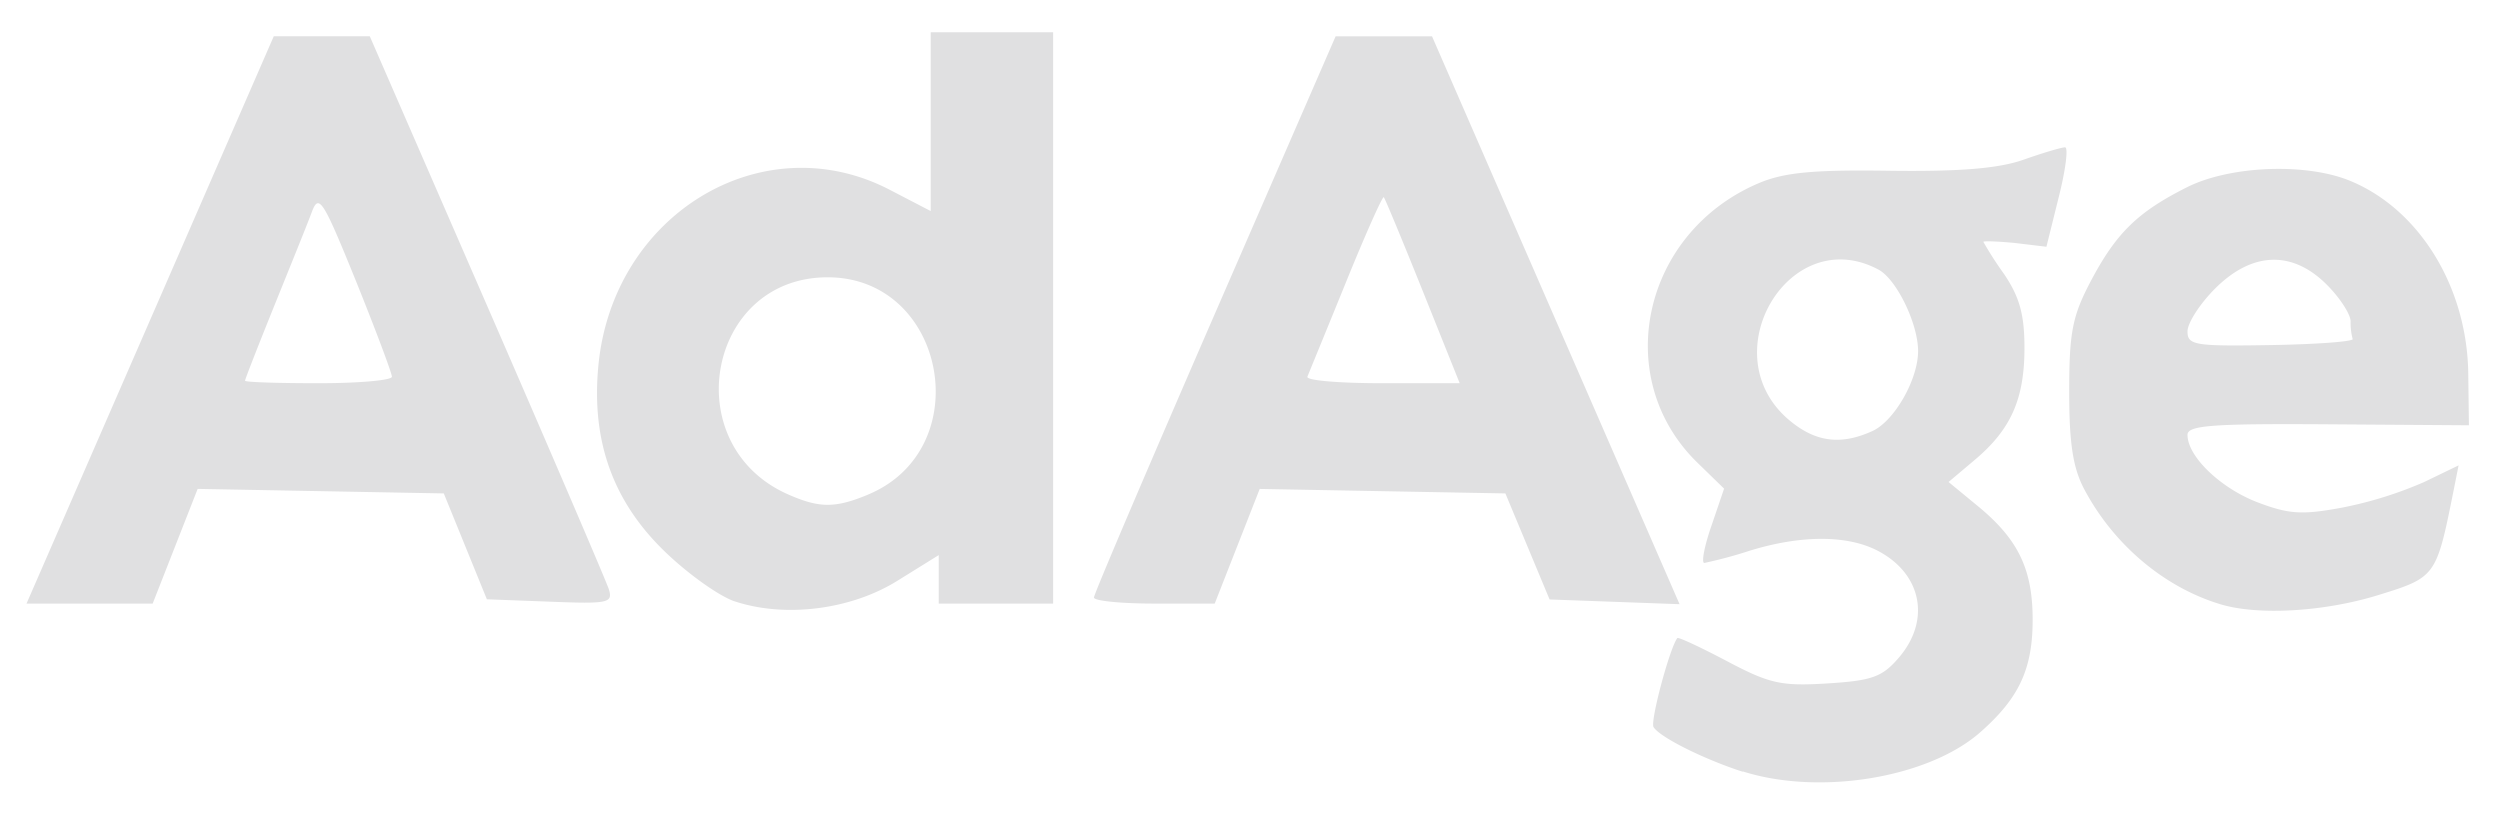 <svg xmlns="http://www.w3.org/2000/svg" viewBox="0 0 608 202"><path d="M423.81,187.68c-9.32-3-20.14-8.37-21.67-10.86-.85-1.37,3.93-19.24,5.79-21.64.23-.3,5.68,2.24,12.12,5.64,10.33,5.46,13.17,6.09,24.37,5.39,10.85-.67,13.35-1.57,17.36-6.25,7.86-9.13,5.6-20.47-5.18-26.05-7.36-3.8-18.54-3.82-31,0a108.74,108.74,0,0,1-11.11,3c-.75,0,0-4.06,1.72-9l3.09-9.07-6.48-6.31c-21.18-20.62-13.4-56,14.95-68,6.15-2.6,13.31-3.28,31.89-3,17.05.22,26.41-.55,32.5-2.7,4.7-1.66,9.23-3,10.06-3s.15,5.44-1.53,12.09l-3,12.09L490,59.09c-4.21-.4-7.65-.52-7.65-.27a87.45,87.45,0,0,0,5,7.77c3.78,5.57,5,9.87,5,18,0,12.47-3.28,19.86-12.14,27.3l-6.32,5.33,7.29,6c9.67,8,13.16,15.25,13.16,27.48,0,12-3.28,19.07-12.77,27.41-12.63,11.08-39,15.43-57.69,9.51Zm31.56-82.85c5.33-2.42,11.11-12.54,11.11-19.44,0-6.68-5.24-17.47-9.63-19.82-21.67-11.6-40.77,20.57-21.72,36.6,6.37,5.36,12.54,6.17,20.24,2.66ZM178.69,146.26c-3.81-1.27-11.55-6.8-17.19-12.3-12.45-12.12-17.67-26.7-16-44.76,3.35-37,39.82-59.15,70.85-43.06l10,5.19V7.85h29.77V146.79H228.3V135l-10.06,6.25c-11.32,7.05-27.31,9.06-39.55,5Zm32.47-26c26.73-11.17,18.93-52.85-9.89-52.82-29.28,0-36.75,40.73-9.69,52.76,7.68,3.41,11.54,3.42,19.58.07ZM539.9,146.92c-13.65-4.15-25.9-14.52-33-27.92-2.76-5.2-3.68-11.2-3.67-23.82,0-14.38.78-18.33,5.24-26.79,6.18-11.72,11.41-16.83,23.4-22.85,10.54-5.29,29.12-6,39.85-1.49,16.8,7,28.3,25.89,28.56,46.82l.16,12.56-34.24-.24C538,103,532,103.45,532,105.75c0,5.26,8,12.94,17,16.4,7.64,2.91,10.84,3.12,20.57,1.31a96.07,96.07,0,0,0,19.94-6.21l8.42-4.07-1.25,6.28c-4.16,20.78-4.28,20.94-18.34,25.28-13.15,4.06-29.26,5-38.45,2.18Zm32.26-64.49a15.24,15.24,0,0,1-.49-4.27c0-1.72-2.61-5.74-5.8-8.93-8.39-8.39-18.15-8.05-27.15.94C535,73.89,532,78.57,532,80.59c0,3.36,1.75,3.65,20.35,3.33,11.18-.19,20.12-.86,19.84-1.49ZM36.51,77.82l30.07-69H89.93l28.5,65.45c15.67,36,29,67.07,29.65,69.06,1,3.31-.13,3.56-14.26,3l-15.41-.58L107.93,120,48.07,118.9,37.13,146.79H6.45Zm58.8,13.8c0-.87-3.94-11.36-8.76-23.32-8-19.73-9-21.28-10.7-16.78-1,2.73-5.15,12.95-9.09,22.71s-7.17,18-7.17,18.36,8,.61,17.86.61,17.86-.71,17.86-1.58ZM266.05,145.3c0-.82,13.26-31.86,29.41-69L324.82,8.84h23.45l60.2,138.1-31.61-1.15L366.11,120l-59.75-1.09-10.94,27.88H280.71c-8.09,0-14.69-.66-14.66-1.48Zm80-74.43c-4.93-12.28-9.21-22.59-9.51-22.91s-4.46,9-9.23,20.75-9,22-9.35,22.91,7.82,1.58,18.19,1.58H355Z" style="fill:#e0e0e1"/></svg>